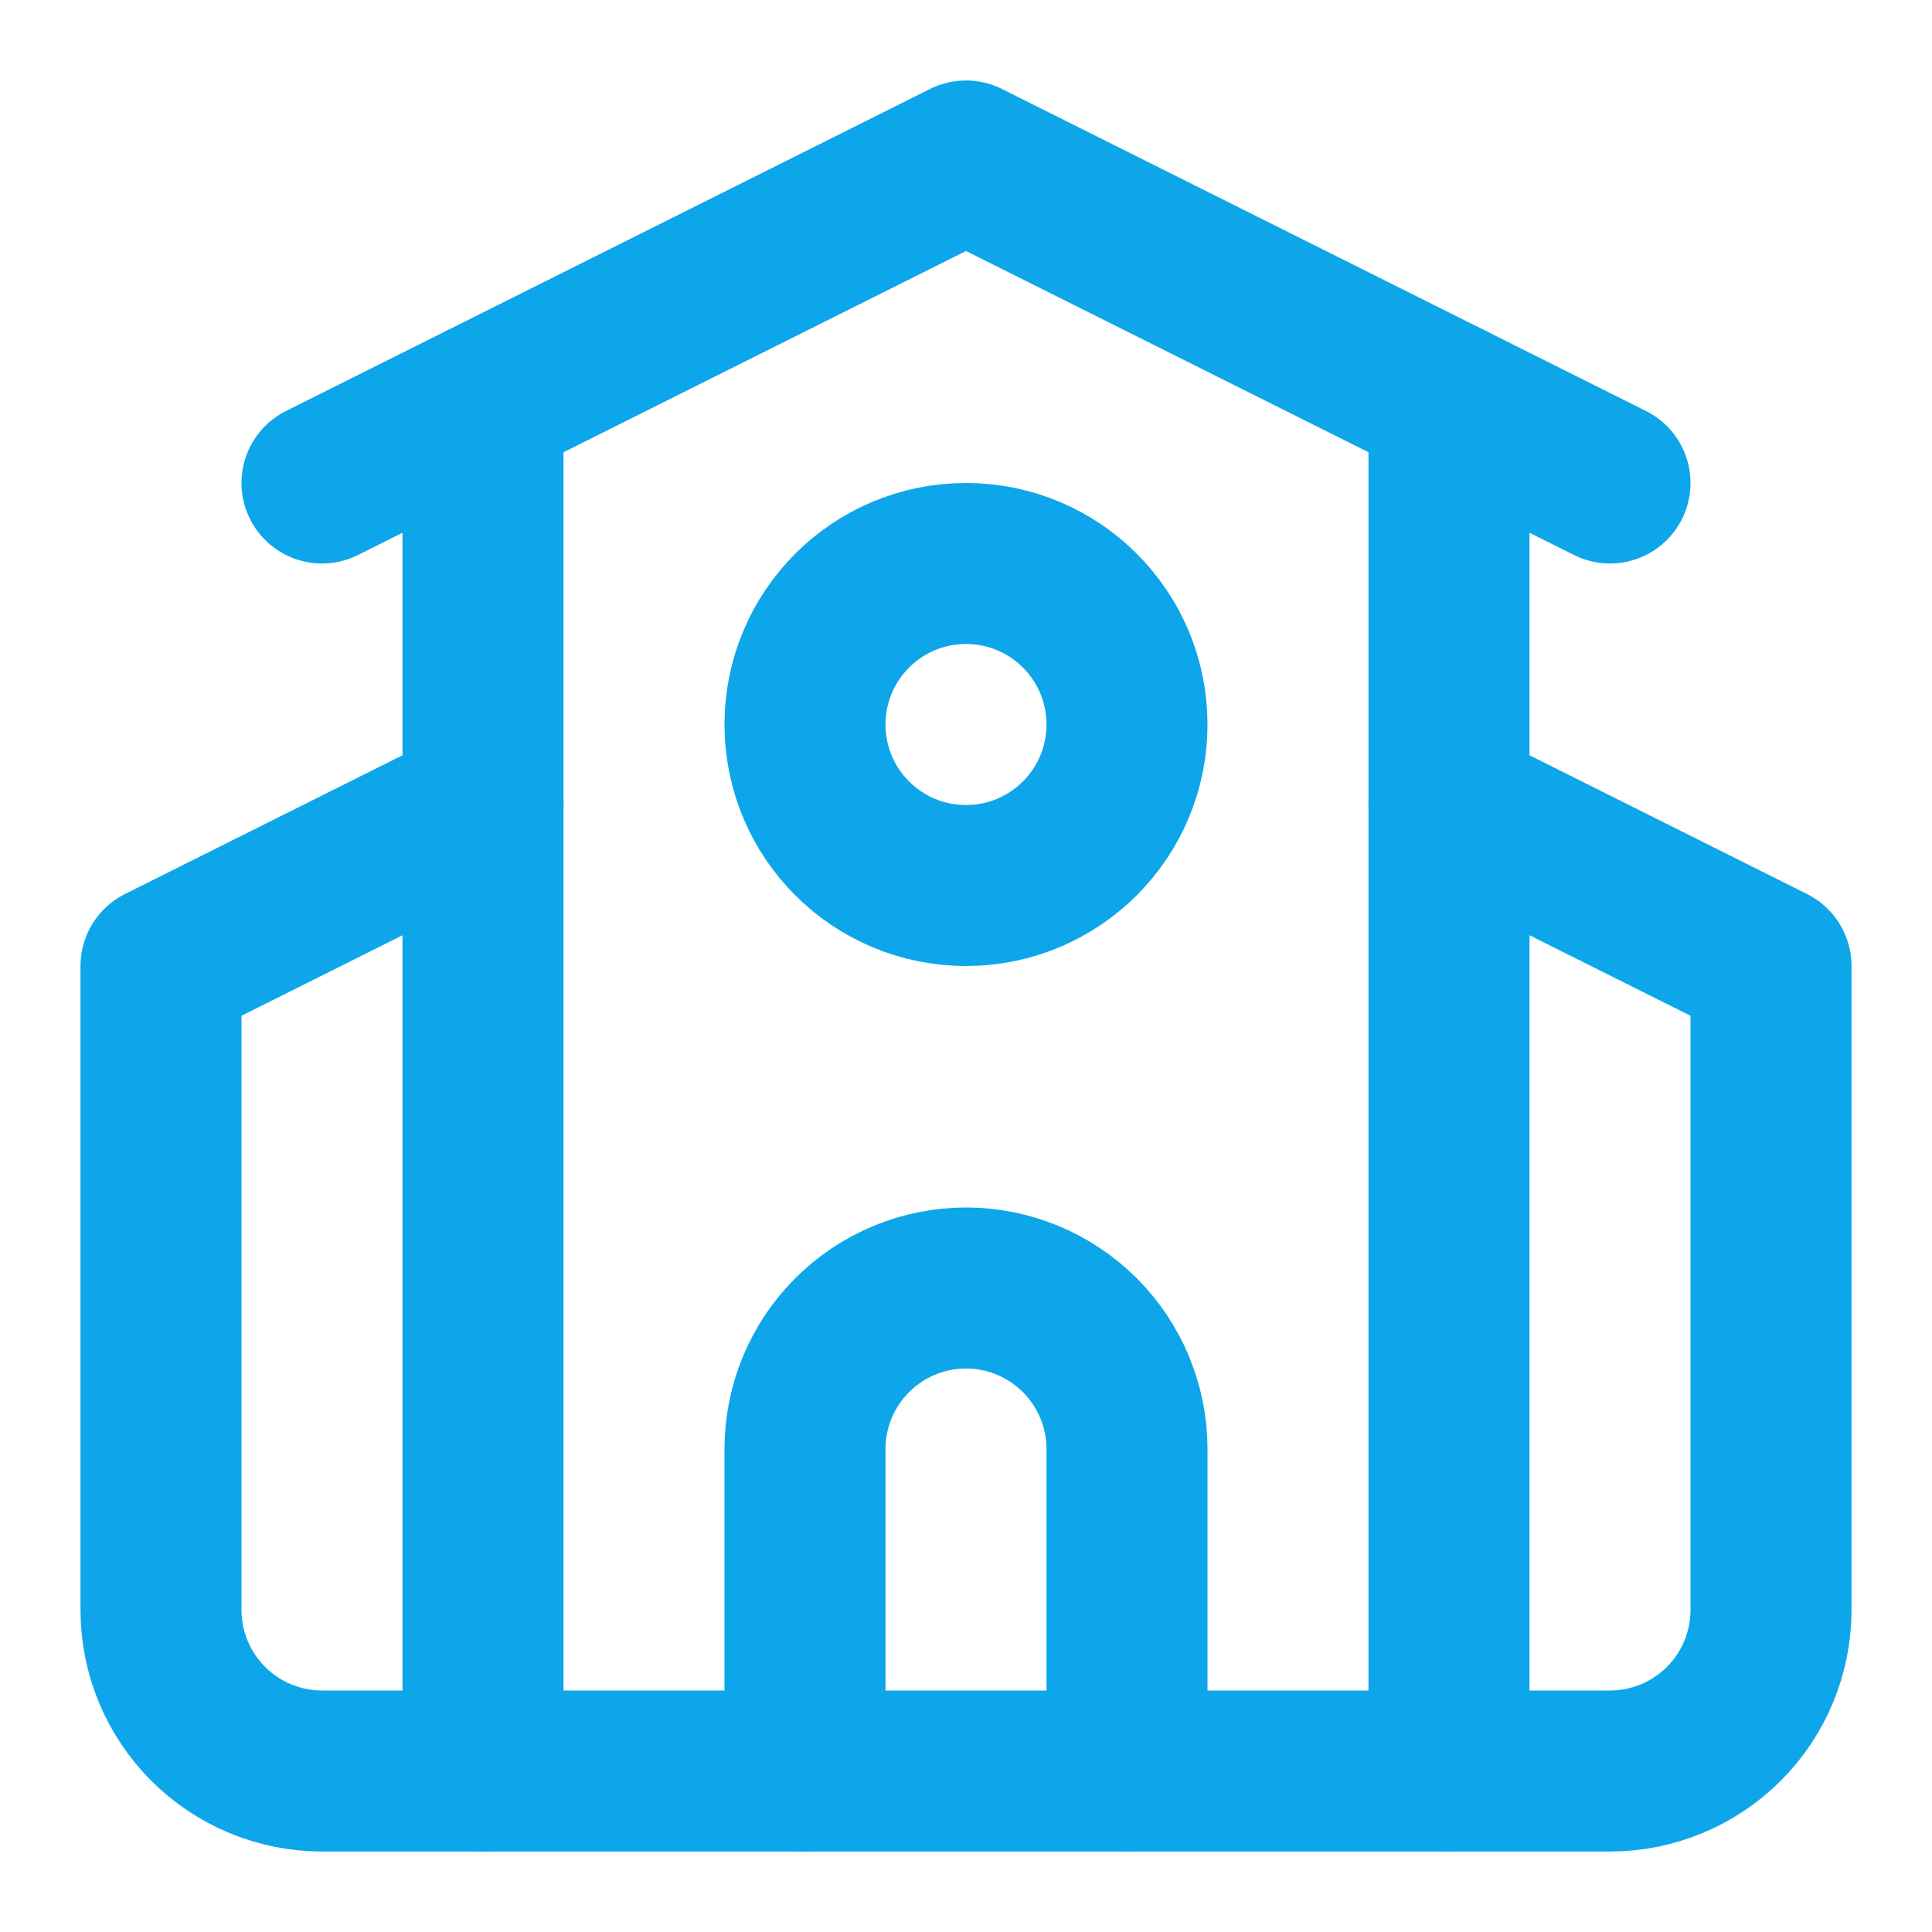 <?xml version="1.0" encoding="UTF-8"?> <svg xmlns="http://www.w3.org/2000/svg" width="24" height="24" viewBox="0 0 24 24" fill="none"> <path d="M4 6L12 2L20 6" stroke="#0DA6EA" stroke-width="2" stroke-linecap="round" stroke-linejoin="round"></path> <path d="M18 10L22 12V20C22 20.53 21.789 21.039 21.414 21.414C21.039 21.789 20.53 22 20 22H4C3.47 22 2.961 21.789 2.586 21.414C2.211 21.039 2 20.53 2 20V12L6 10" stroke="#0DA6EA" stroke-width="2" stroke-linecap="round" stroke-linejoin="round"></path> <path d="M14 22V18C14 17.47 13.789 16.961 13.414 16.586C13.039 16.211 12.53 16 12 16C11.47 16 10.961 16.211 10.586 16.586C10.211 16.961 10 17.47 10 18V22" stroke="#0DA6EA" stroke-width="2" stroke-linecap="round" stroke-linejoin="round"></path> <path d="M18 5V22" stroke="#0DA6EA" stroke-width="2" stroke-linecap="round" stroke-linejoin="round"></path> <path d="M6 5V22" stroke="#0DA6EA" stroke-width="2" stroke-linecap="round" stroke-linejoin="round"></path> <path d="M12 11C13.105 11 14 10.105 14 9C14 7.895 13.105 7 12 7C10.895 7 10 7.895 10 9C10 10.105 10.895 11 12 11Z" stroke="#0DA6EA" stroke-width="2" stroke-linecap="round" stroke-linejoin="round"></path> </svg> 